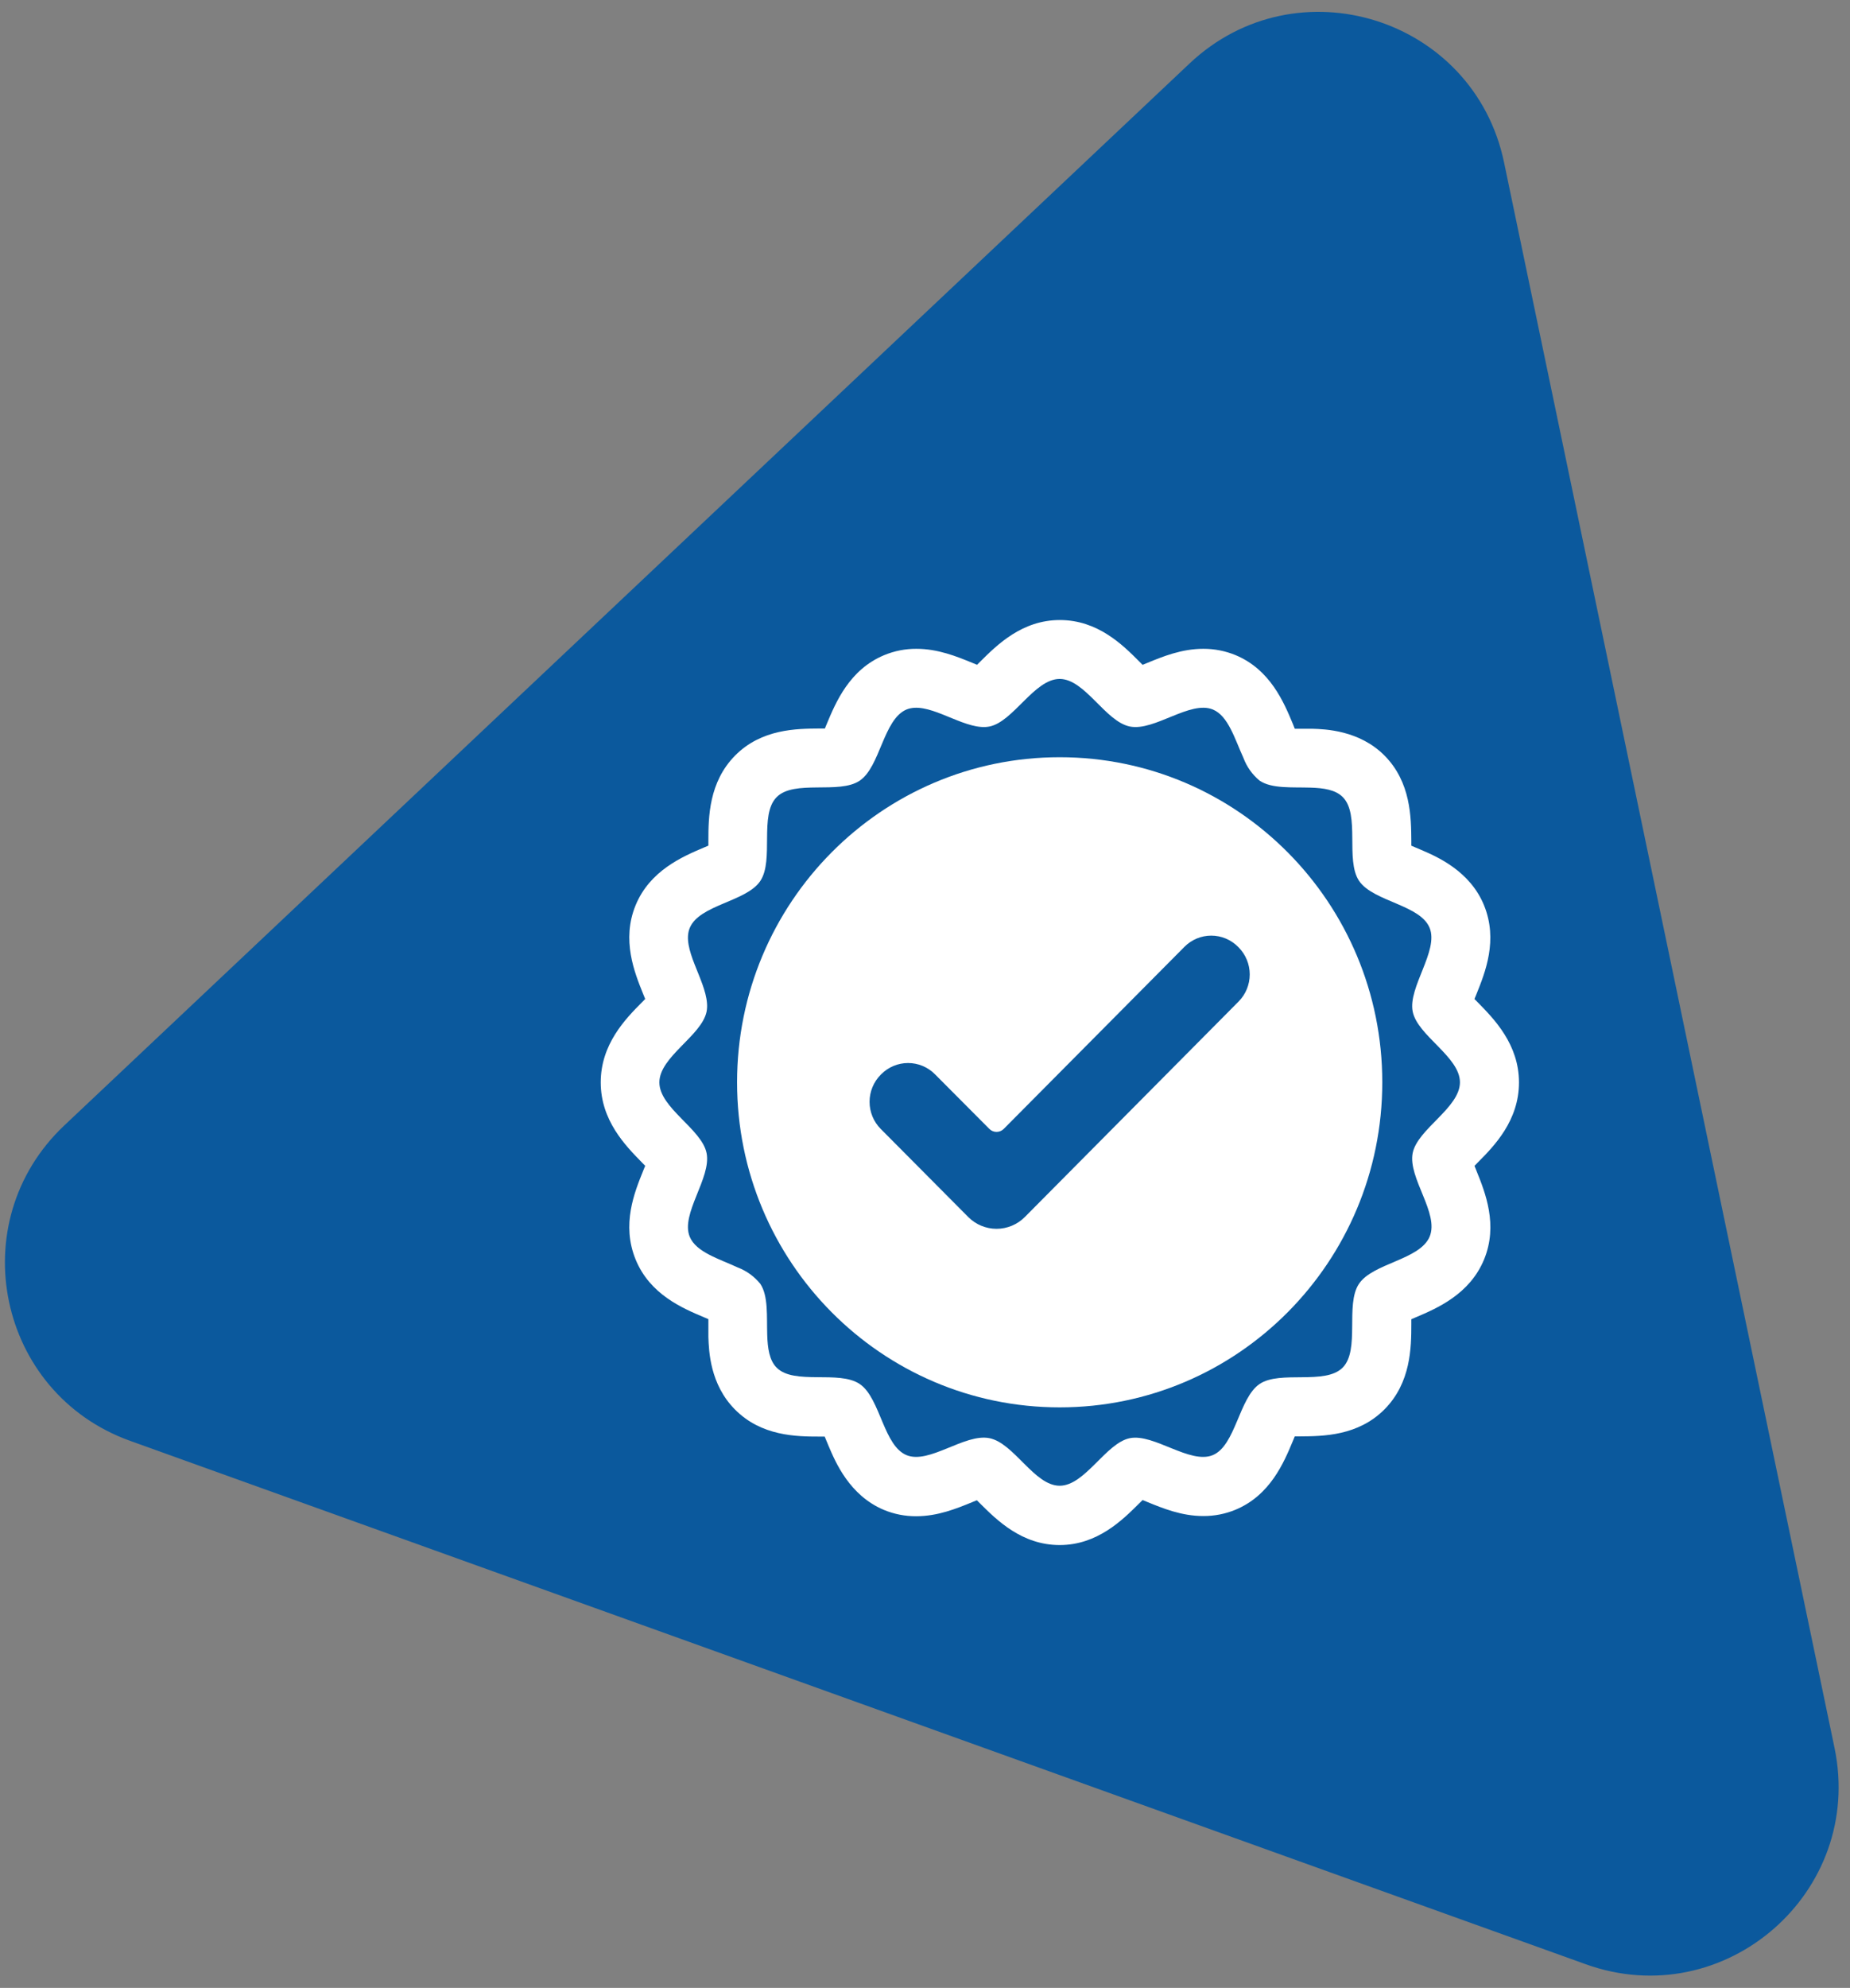 <svg width="284" height="305" viewBox="0 0 284 305" fill="none" xmlns="http://www.w3.org/2000/svg">
<rect x="0" y="0" width="284" height="305" fill="#808080" stroke="none"/>
<path d="M19.96 221.064C-0.399 213.748 -5.869 187.521 9.869 172.677L182.606 9.746C199.099 -5.812 226.264 2.726 230.893 24.922L281.62 268.155C286.249 290.351 264.761 309.034 243.423 301.367L19.96 221.064Z" fill="#0B599D"/>
<g clip-path="url(#clip0_583_10470)">
<path d="M162.668 237.055C156.86 237.055 153.013 233.219 150.464 230.682L149.959 230.181L149.204 230.492C146.874 231.442 143.978 232.635 140.644 232.635C138.944 232.643 137.26 232.313 135.688 231.662C130.409 229.444 128.259 224.34 127.218 221.894C127.218 221.894 126.705 220.656 126.6 220.413H125.808C122.248 220.413 116.877 220.352 112.827 216.257C108.995 212.399 108.822 207.309 108.746 205.129C108.746 204.484 108.746 203.846 108.746 203.208C108.746 202.964 108.746 202.683 108.746 202.395L108.068 202.106C104.771 200.716 99.771 198.612 97.576 193.242C95.381 187.871 97.402 182.934 98.737 179.629C98.828 179.402 98.941 179.136 99.047 178.87L98.549 178.361C96.03 175.793 92.221 171.92 92.221 166.071C92.221 160.222 95.992 156.348 98.549 153.78L99.047 153.271C98.941 152.998 98.828 152.724 98.737 152.512C97.402 149.207 95.389 144.224 97.568 138.907C99.748 133.59 104.756 131.433 108.045 130.043L108.746 129.746C108.746 129.465 108.746 129.184 108.746 128.987C108.746 125.409 108.807 120.001 112.857 115.914C116.907 111.827 122.285 111.797 125.838 111.774H126.63C126.735 111.524 126.841 111.28 126.924 111.06C128.304 107.756 130.393 102.75 135.718 100.525C137.29 99.871 138.974 99.538 140.674 99.545C144.008 99.545 146.904 100.737 149.235 101.687L149.989 101.998L150.494 101.497C153.044 98.96 156.89 95.131 162.698 95.131C168.506 95.131 172.345 98.929 174.894 101.497L175.407 102.006L176.162 101.694C178.492 100.737 181.396 99.545 184.722 99.545C186.421 99.54 188.105 99.87 189.678 100.517C195.003 102.743 197.084 107.741 198.465 111.053C198.57 111.296 198.668 111.539 198.766 111.812H199.566C200.207 111.812 200.841 111.812 201.467 111.812C203.42 111.873 208.67 112.032 212.539 115.922C216.597 120.008 216.627 125.417 216.657 128.994C216.657 129.23 216.657 129.511 216.657 129.754L218.121 130.377C220.549 131.418 225.663 133.598 227.828 138.922C229.993 144.247 227.994 149.215 226.659 152.519C226.568 152.755 226.463 153.021 226.349 153.279L226.855 153.788C229.374 156.355 233.183 160.229 233.183 166.078C233.183 171.927 229.412 175.801 226.847 178.369L226.357 178.877L226.659 179.637C227.994 182.941 230.015 187.94 227.82 193.249C225.625 198.559 220.647 200.716 217.359 202.106L216.657 202.41C216.657 202.691 216.657 202.964 216.657 203.17C216.657 206.747 216.597 212.148 212.539 216.235C208.481 220.321 203.111 220.359 199.558 220.382H198.766L198.472 221.089C197.092 224.4 195.003 229.406 189.678 231.632C188.106 232.282 186.422 232.613 184.722 232.604C181.388 232.604 178.492 231.412 176.162 230.462L175.407 230.151L174.894 230.652C172.322 233.212 168.468 237.055 162.668 237.055Z" fill="white"/>
<path d="M216.865 176.91C217.619 173.211 224.121 169.975 224.121 166.055C224.121 162.136 217.596 158.9 216.865 155.193C216.133 151.486 220.9 145.857 219.467 142.363C218.765 140.647 216.729 139.651 214.572 138.725C212.226 137.714 209.737 136.795 208.628 135.139C206.501 131.934 208.832 125.006 206.132 122.295C205.015 121.163 203.167 120.904 201.169 120.844C198.363 120.753 195.24 121.034 193.377 119.78C192.255 118.861 191.396 117.658 190.888 116.294C189.561 113.4 188.565 109.852 186.204 108.865C182.697 107.406 177.229 112.222 173.457 111.47C169.686 110.718 166.564 104.17 162.672 104.17C158.78 104.17 155.567 110.733 151.886 111.47C151.458 111.552 151.022 111.572 150.589 111.531C146.93 111.25 142.292 107.566 139.147 108.865C135.594 110.384 135.126 117.653 131.974 119.78C128.821 121.907 121.919 119.575 119.219 122.31C116.519 125.044 118.85 131.949 116.723 135.155C114.596 138.36 107.355 138.801 105.884 142.378C104.594 145.516 108.252 150.21 108.531 153.902C108.572 154.338 108.552 154.778 108.471 155.208C107.717 158.915 101.223 162.143 101.223 166.07C101.223 169.998 107.739 173.226 108.471 176.925C109.225 180.723 104.436 186.245 105.884 189.755C106.864 192.132 110.409 193.143 113.268 194.472C114.62 194.988 115.812 195.856 116.723 196.986C117.967 198.855 117.688 201.992 117.779 204.825C117.846 206.846 118.095 208.699 119.219 209.831C121.912 212.543 128.791 210.196 131.974 212.345C133.618 213.447 134.53 215.961 135.534 218.323C136.454 220.496 137.449 222.539 139.147 223.253C142.639 224.712 148.092 219.896 151.886 220.655C155.68 221.415 158.772 227.955 162.672 227.955C166.571 227.955 169.769 221.385 173.457 220.655C177.146 219.926 182.697 224.712 186.189 223.253C189.681 221.795 190.209 214.472 193.362 212.345C196.515 210.218 203.424 212.543 206.117 209.831C208.809 207.119 206.486 200.184 208.613 196.986C210.74 193.788 217.958 193.317 219.467 189.74C220.975 186.162 216.118 180.731 216.865 176.91Z" fill="#0B599D"/>
<path d="M162.675 215.931C190.026 215.931 212.199 193.601 212.199 166.055C212.199 138.51 190.026 116.18 162.675 116.18C135.323 116.18 113.15 138.51 113.15 166.055C113.15 193.601 135.323 215.931 162.675 215.931Z" fill="white"/>
<path d="M148.638 186.724L135.197 173.203C134.104 172.102 133.49 170.609 133.49 169.052C133.49 167.495 134.104 166.002 135.197 164.9L135.28 164.817C136.374 163.716 137.856 163.098 139.402 163.098C140.948 163.098 142.431 163.716 143.524 164.817L151.874 173.203C152.168 173.499 152.567 173.665 152.982 173.665C153.398 173.665 153.797 173.499 154.091 173.203L181.825 145.272C182.365 144.727 183.007 144.294 183.714 143.998C184.421 143.703 185.178 143.551 185.943 143.551C186.708 143.551 187.466 143.703 188.173 143.998C188.879 144.294 189.521 144.727 190.062 145.272L190.145 145.356C191.237 146.457 191.851 147.95 191.851 149.507C191.851 151.064 191.237 152.557 190.145 153.658L157.327 186.724C156.174 187.883 154.612 188.535 152.982 188.535C151.353 188.535 149.791 187.883 148.638 186.724V186.724Z" fill="#0B599D"/>
</g>
<defs>
<clipPath id="clip0_583_10470">
<rect width="141" height="142" fill="white" transform="translate(92.174 95.055)"/>
</clipPath>
</defs>
</svg>
